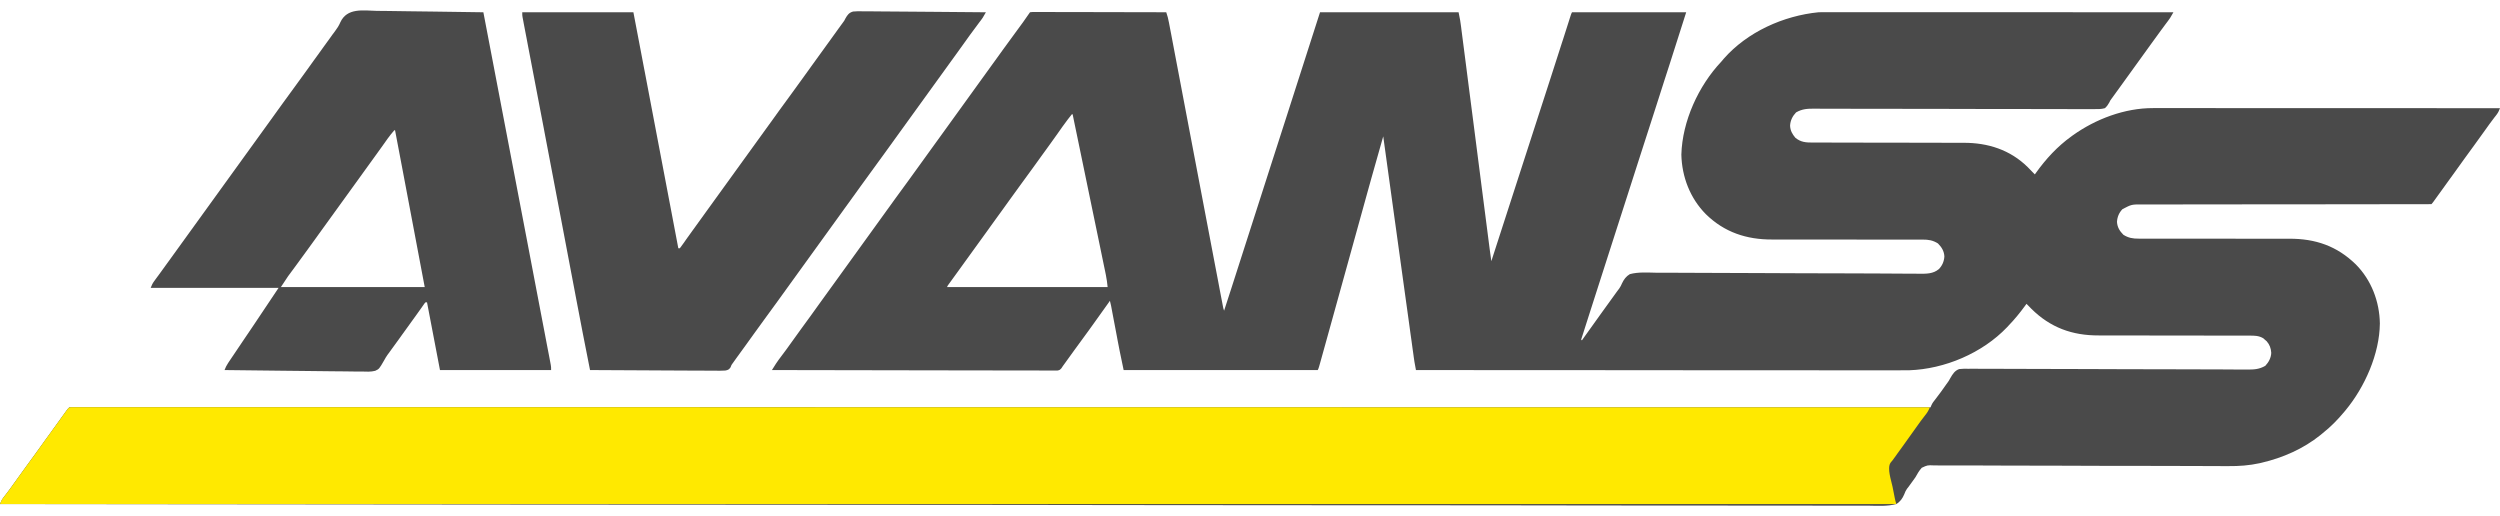 <svg viewBox="0 0 92 19" xmlns:xlink="http://www.w3.org/1999/xlink" xmlns="http://www.w3.org/2000/svg"><g transform="translate(0 0.383)"><path fill="transparent" d="M 0 18.166 L 0 0.069 L 92 0.069 L 92 18.166 Z"></path><path fill="rgb(74,74,74)" d="M 37.904 0.068 C 37.989 0.058 37.989 0.058 38.101 0.058 C 38.121 0.058 38.142 0.058 38.163 0.058 C 38.232 0.058 38.301 0.058 38.37 0.059 C 38.42 0.059 38.469 0.059 38.519 0.059 C 38.653 0.059 38.788 0.059 38.922 0.06 C 39.063 0.06 39.203 0.06 39.343 0.061 C 39.609 0.061 39.875 0.061 40.141 0.062 C 40.444 0.063 40.747 0.064 41.05 0.064 C 41.672 0.065 42.295 0.066 42.918 0.068 C 42.963 0.193 42.993 0.317 43.017 0.447 C 43.022 0.468 43.025 0.489 43.029 0.51 C 43.043 0.58 43.056 0.649 43.069 0.719 C 43.078 0.769 43.088 0.819 43.098 0.869 C 43.124 1.007 43.15 1.145 43.176 1.282 C 43.204 1.43 43.232 1.577 43.26 1.725 C 43.309 1.979 43.357 2.233 43.405 2.487 C 43.48 2.886 43.556 3.284 43.632 3.683 C 43.658 3.818 43.683 3.952 43.709 4.087 C 43.715 4.12 43.721 4.154 43.728 4.188 C 43.793 4.53 43.858 4.872 43.923 5.213 C 44.126 6.284 44.33 7.355 44.534 8.425 C 44.59 8.718 44.645 9.01 44.701 9.302 C 44.739 9.501 44.777 9.699 44.815 9.898 C 44.836 10.011 44.858 10.125 44.879 10.239 C 44.899 10.342 44.919 10.445 44.938 10.548 C 44.949 10.603 44.959 10.658 44.97 10.713 C 44.979 10.762 44.979 10.762 44.989 10.812 C 44.997 10.854 44.997 10.854 45.005 10.896 C 45.019 10.969 45.019 10.969 45.047 11.05 C 45.132 10.79 45.216 10.529 45.3 10.269 C 45.309 10.24 45.309 10.24 45.319 10.21 C 45.491 9.677 45.662 9.145 45.832 8.613 C 46.005 8.071 46.179 7.529 46.354 6.988 C 46.517 6.484 46.679 5.98 46.84 5.475 C 47.008 4.952 47.176 4.429 47.345 3.906 C 47.515 3.38 47.684 2.854 47.852 2.327 C 48.093 1.574 48.335 0.821 48.577 0.068 C 50.26 0.068 51.943 0.068 53.676 0.068 C 53.739 0.384 53.739 0.384 53.756 0.518 C 53.762 0.564 53.762 0.564 53.769 0.611 C 53.775 0.66 53.775 0.66 53.781 0.711 C 53.788 0.764 53.788 0.764 53.795 0.818 C 53.808 0.916 53.82 1.014 53.833 1.112 C 53.846 1.218 53.86 1.324 53.874 1.43 C 53.898 1.614 53.921 1.797 53.945 1.98 C 53.979 2.246 54.013 2.511 54.047 2.777 C 54.103 3.207 54.158 3.638 54.214 4.069 C 54.267 4.487 54.321 4.905 54.375 5.323 C 54.378 5.349 54.382 5.375 54.385 5.401 C 54.418 5.657 54.451 5.914 54.484 6.17 C 54.497 6.269 54.51 6.369 54.522 6.469 C 54.529 6.518 54.535 6.567 54.541 6.616 C 54.582 6.929 54.622 7.242 54.662 7.554 C 54.682 7.712 54.703 7.87 54.723 8.028 C 54.739 8.152 54.755 8.277 54.771 8.402 C 54.783 8.495 54.795 8.588 54.807 8.682 C 54.811 8.715 54.816 8.748 54.82 8.782 C 54.839 8.931 54.859 9.08 54.881 9.229 C 54.887 9.209 54.893 9.19 54.9 9.17 C 56.152 5.3 56.152 5.3 56.171 5.241 C 56.184 5.201 56.197 5.161 56.21 5.121 C 56.242 5.022 56.274 4.923 56.306 4.824 C 56.364 4.645 56.421 4.467 56.479 4.289 C 56.511 4.19 56.543 4.091 56.575 3.992 C 56.581 3.972 56.588 3.953 56.594 3.933 C 56.686 3.65 56.777 3.367 56.869 3.085 C 56.922 2.922 56.974 2.759 57.027 2.596 C 57.04 2.556 57.053 2.516 57.066 2.476 C 57.208 2.038 57.349 1.6 57.489 1.161 C 57.506 1.109 57.506 1.109 57.524 1.055 C 57.576 0.89 57.629 0.725 57.682 0.56 C 57.7 0.503 57.718 0.445 57.737 0.388 C 57.745 0.362 57.754 0.335 57.762 0.308 C 57.77 0.285 57.777 0.261 57.785 0.237 C 57.795 0.206 57.795 0.206 57.805 0.175 C 57.822 0.124 57.822 0.124 57.85 0.068 C 59.237 0.068 60.624 0.068 62.052 0.068 C 61.638 1.374 61.638 1.374 61.447 1.966 C 61.387 2.151 61.327 2.336 61.267 2.522 C 61.261 2.54 61.255 2.559 61.249 2.578 C 61.134 2.935 61.02 3.292 60.906 3.649 C 60.727 4.208 60.547 4.766 60.366 5.324 C 60.19 5.871 60.014 6.418 59.839 6.965 C 59.687 7.44 59.534 7.914 59.381 8.389 C 59.159 9.077 58.938 9.765 58.718 10.454 C 58.616 10.771 58.515 11.089 58.413 11.406 C 58.365 11.557 58.317 11.707 58.269 11.857 C 58.253 11.908 58.236 11.958 58.22 12.008 C 58.203 12.061 58.203 12.061 58.186 12.115 C 58.2 12.128 58.2 12.128 58.214 12.143 C 58.244 12.1 58.244 12.1 58.275 12.056 C 58.471 11.778 58.669 11.501 58.869 11.226 C 58.93 11.141 58.991 11.057 59.051 10.973 C 59.082 10.931 59.112 10.889 59.142 10.847 C 59.219 10.741 59.295 10.636 59.371 10.53 C 59.386 10.508 59.402 10.487 59.418 10.465 C 59.446 10.426 59.474 10.386 59.503 10.347 C 59.531 10.308 59.559 10.27 59.589 10.233 C 59.634 10.168 59.66 10.116 59.69 10.044 C 59.759 9.899 59.839 9.788 59.979 9.705 C 60.29 9.622 60.629 9.647 60.947 9.653 C 61.082 9.654 61.217 9.654 61.351 9.653 C 61.584 9.653 61.817 9.654 62.05 9.656 C 62.388 9.659 62.725 9.66 63.062 9.66 C 63.61 9.66 64.157 9.662 64.705 9.666 C 65.236 9.669 65.767 9.672 66.299 9.673 C 66.331 9.673 66.364 9.673 66.398 9.673 C 66.755 9.674 67.112 9.675 67.47 9.676 C 67.501 9.676 67.533 9.676 67.565 9.676 C 67.753 9.677 67.753 9.677 67.942 9.677 C 68.309 9.678 68.677 9.679 69.044 9.681 C 69.275 9.683 69.505 9.684 69.735 9.685 C 69.894 9.685 70.052 9.686 70.211 9.688 C 70.307 9.688 70.403 9.689 70.499 9.689 C 70.543 9.689 70.587 9.689 70.631 9.69 C 70.888 9.693 71.144 9.695 71.35 9.52 C 71.476 9.392 71.543 9.232 71.553 9.053 C 71.542 8.856 71.454 8.714 71.317 8.576 C 71.131 8.459 70.967 8.432 70.752 8.434 C 70.727 8.434 70.701 8.434 70.674 8.434 C 70.588 8.434 70.503 8.434 70.417 8.434 C 70.355 8.434 70.293 8.434 70.231 8.434 C 70.099 8.434 69.966 8.434 69.833 8.434 C 69.622 8.434 69.412 8.434 69.201 8.434 C 68.905 8.433 68.61 8.433 68.314 8.433 C 68.295 8.433 68.276 8.433 68.257 8.433 C 68.048 8.432 67.84 8.432 67.631 8.432 C 67.556 8.433 67.48 8.433 67.405 8.433 C 67.386 8.433 67.367 8.433 67.348 8.433 C 67.036 8.433 66.724 8.432 66.412 8.431 C 66.203 8.431 65.995 8.431 65.786 8.431 C 65.655 8.432 65.524 8.431 65.394 8.431 C 65.334 8.431 65.274 8.431 65.214 8.431 C 64.274 8.435 63.454 8.164 62.776 7.499 C 62.196 6.914 61.893 6.126 61.874 5.307 C 61.907 4.081 62.503 2.776 63.341 1.889 C 63.371 1.853 63.402 1.817 63.432 1.781 C 64.3 0.792 65.632 0.195 66.927 0.068 C 67.004 0.066 67.081 0.065 67.158 0.065 C 67.181 0.065 67.203 0.065 67.226 0.065 C 67.3 0.065 67.375 0.065 67.45 0.065 C 67.504 0.065 67.558 0.065 67.612 0.065 C 67.76 0.065 67.908 0.065 68.057 0.065 C 68.217 0.065 68.377 0.065 68.537 0.065 C 68.814 0.065 69.091 0.065 69.368 0.065 C 69.769 0.066 70.17 0.066 70.571 0.066 C 71.221 0.066 71.871 0.066 72.521 0.066 C 73.153 0.066 73.785 0.067 74.416 0.067 C 74.436 0.067 74.455 0.067 74.475 0.067 C 74.671 0.067 74.867 0.067 75.062 0.067 C 76.702 0.067 78.342 0.068 79.982 0.068 C 79.86 0.283 79.86 0.283 79.786 0.382 C 79.77 0.403 79.755 0.424 79.739 0.445 C 79.722 0.467 79.706 0.489 79.689 0.511 C 79.654 0.559 79.619 0.606 79.584 0.654 C 79.566 0.677 79.548 0.701 79.53 0.726 C 79.45 0.834 79.372 0.942 79.294 1.051 C 79.279 1.071 79.264 1.092 79.249 1.113 C 79.218 1.155 79.188 1.197 79.158 1.238 C 79.083 1.343 79.007 1.448 78.931 1.553 C 78.901 1.595 78.871 1.637 78.84 1.679 C 78.294 2.436 78.294 2.436 78.248 2.499 C 78.218 2.541 78.188 2.582 78.158 2.624 C 78.08 2.732 78.002 2.84 77.924 2.948 C 77.908 2.97 77.892 2.992 77.875 3.015 C 77.845 3.056 77.815 3.098 77.785 3.14 C 77.771 3.159 77.757 3.178 77.743 3.198 C 77.729 3.216 77.716 3.234 77.702 3.253 C 77.655 3.317 77.655 3.317 77.621 3.39 C 77.575 3.474 77.532 3.534 77.46 3.598 C 77.314 3.64 77.169 3.635 77.018 3.632 C 76.973 3.633 76.927 3.633 76.881 3.633 C 76.756 3.634 76.631 3.633 76.505 3.632 C 76.37 3.631 76.235 3.631 76.1 3.632 C 75.866 3.632 75.631 3.632 75.397 3.63 C 75.058 3.629 74.719 3.628 74.38 3.629 C 73.83 3.629 73.28 3.628 72.73 3.627 C 72.196 3.625 71.662 3.624 71.129 3.623 C 71.096 3.623 71.063 3.623 71.029 3.623 C 70.67 3.623 70.311 3.623 69.952 3.622 C 69.921 3.622 69.889 3.622 69.857 3.622 C 69.731 3.622 69.604 3.622 69.478 3.622 C 69.109 3.622 68.74 3.622 68.371 3.62 C 68.139 3.62 67.907 3.619 67.676 3.619 C 67.542 3.619 67.409 3.618 67.275 3.618 C 67.153 3.617 67.03 3.617 66.908 3.617 C 66.864 3.617 66.819 3.617 66.775 3.616 C 66.52 3.614 66.32 3.623 66.095 3.754 C 65.964 3.892 65.883 4.054 65.875 4.246 C 65.885 4.426 65.955 4.55 66.069 4.686 C 66.267 4.851 66.459 4.863 66.705 4.863 C 66.731 4.863 66.757 4.863 66.783 4.863 C 66.87 4.863 66.956 4.863 67.042 4.863 C 67.104 4.863 67.165 4.863 67.227 4.863 C 67.361 4.863 67.494 4.863 67.627 4.864 C 67.838 4.864 68.049 4.864 68.26 4.865 C 68.332 4.865 68.405 4.865 68.477 4.865 C 68.513 4.865 68.549 4.865 68.587 4.866 C 68.774 4.866 68.962 4.866 69.149 4.867 C 69.177 4.867 69.177 4.867 69.206 4.867 C 69.51 4.868 69.813 4.868 70.117 4.868 C 70.43 4.868 70.742 4.869 71.055 4.87 C 71.23 4.87 71.405 4.871 71.58 4.871 C 71.745 4.871 71.911 4.871 72.076 4.872 C 72.136 4.872 72.196 4.872 72.256 4.872 C 73.153 4.869 73.972 5.128 74.622 5.769 C 74.682 5.829 74.74 5.89 74.799 5.951 C 74.827 5.98 74.855 6.008 74.883 6.035 C 74.896 6.017 74.908 5.999 74.921 5.981 C 75.287 5.467 75.715 5.004 76.228 4.635 C 76.244 4.623 76.26 4.611 76.277 4.599 C 77.119 3.997 78.191 3.591 79.235 3.595 C 79.257 3.595 79.28 3.595 79.303 3.595 C 79.377 3.595 79.451 3.595 79.525 3.595 C 79.579 3.595 79.633 3.595 79.686 3.595 C 79.834 3.595 79.982 3.595 80.129 3.595 C 80.289 3.595 80.448 3.595 80.607 3.595 C 80.883 3.595 81.159 3.595 81.435 3.595 C 81.834 3.595 82.233 3.596 82.632 3.596 C 83.279 3.596 83.927 3.596 84.574 3.596 C 85.203 3.596 85.831 3.597 86.46 3.597 C 86.48 3.597 86.499 3.597 86.519 3.597 C 86.714 3.597 86.908 3.597 87.103 3.597 C 88.735 3.597 90.368 3.598 92 3.598 C 91.966 3.686 91.934 3.759 91.877 3.833 C 91.864 3.851 91.85 3.868 91.837 3.886 C 91.822 3.904 91.808 3.922 91.793 3.941 C 91.673 4.099 91.556 4.257 91.443 4.419 C 91.322 4.593 91.198 4.764 91.072 4.934 C 90.948 5.102 90.825 5.27 90.704 5.44 C 90.611 5.571 90.517 5.702 90.422 5.832 C 90.399 5.864 90.399 5.864 90.376 5.897 C 90.345 5.94 90.313 5.983 90.282 6.027 C 90.221 6.111 90.159 6.196 90.098 6.281 C 90.068 6.323 90.038 6.364 90.008 6.406 C 89.928 6.517 89.848 6.628 89.768 6.739 C 89.751 6.762 89.734 6.785 89.717 6.809 C 89.685 6.854 89.653 6.899 89.62 6.944 C 89.606 6.964 89.591 6.984 89.576 7.005 C 89.564 7.022 89.551 7.04 89.537 7.059 C 89.507 7.1 89.507 7.1 89.479 7.128 C 89.42 7.131 89.362 7.132 89.304 7.132 C 89.285 7.132 89.266 7.132 89.247 7.132 C 89.184 7.132 89.121 7.132 89.058 7.132 C 89.013 7.132 88.968 7.132 88.922 7.132 C 88.823 7.132 88.724 7.132 88.625 7.132 C 88.464 7.132 88.303 7.132 88.142 7.132 C 87.908 7.133 87.674 7.133 87.44 7.133 C 87.07 7.133 86.701 7.133 86.331 7.134 C 86.205 7.134 86.078 7.134 85.952 7.134 C 85.904 7.135 85.904 7.135 85.856 7.135 C 85.496 7.135 85.136 7.136 84.776 7.136 C 84.727 7.136 84.727 7.136 84.676 7.136 C 84.143 7.137 83.61 7.137 83.077 7.137 C 82.53 7.137 81.983 7.138 81.436 7.139 C 81.098 7.14 80.76 7.14 80.423 7.14 C 80.192 7.14 79.96 7.14 79.729 7.141 C 79.595 7.141 79.462 7.141 79.328 7.141 C 79.206 7.141 79.083 7.141 78.961 7.141 C 78.917 7.142 78.873 7.142 78.829 7.141 C 78.442 7.139 78.442 7.139 78.108 7.313 C 77.982 7.442 77.915 7.601 77.905 7.781 C 77.916 7.978 78.004 8.12 78.141 8.257 C 78.327 8.374 78.491 8.401 78.706 8.399 C 78.731 8.399 78.757 8.399 78.784 8.399 C 78.87 8.4 78.955 8.399 79.041 8.399 C 79.103 8.399 79.165 8.399 79.227 8.399 C 79.359 8.4 79.492 8.4 79.625 8.399 C 79.836 8.399 80.046 8.399 80.257 8.4 C 80.553 8.4 80.848 8.401 81.144 8.401 C 81.163 8.401 81.181 8.401 81.201 8.401 C 81.409 8.401 81.618 8.401 81.827 8.401 C 81.902 8.401 81.978 8.401 82.053 8.401 C 82.081 8.401 82.081 8.401 82.11 8.401 C 82.422 8.401 82.734 8.401 83.046 8.402 C 83.255 8.403 83.463 8.402 83.672 8.402 C 83.803 8.402 83.934 8.402 84.064 8.403 C 84.124 8.403 84.184 8.403 84.244 8.402 C 85.207 8.398 85.998 8.669 86.693 9.346 C 87.266 9.923 87.565 10.711 87.579 11.518 C 87.568 12.641 87.024 13.862 86.313 14.72 C 86.292 14.745 86.292 14.745 86.271 14.77 C 86.025 15.065 85.774 15.321 85.473 15.56 C 85.445 15.583 85.418 15.605 85.391 15.628 C 84.762 16.133 84.008 16.464 83.226 16.646 C 83.19 16.654 83.19 16.654 83.154 16.663 C 82.77 16.747 82.4 16.773 82.009 16.77 C 81.96 16.77 81.912 16.77 81.863 16.77 C 81.758 16.77 81.653 16.769 81.549 16.769 C 81.378 16.768 81.207 16.767 81.037 16.767 C 80.821 16.766 80.605 16.765 80.389 16.765 C 79.966 16.763 79.542 16.762 79.118 16.762 C 79.052 16.762 78.985 16.762 78.918 16.761 C 78.783 16.761 78.648 16.761 78.512 16.761 C 78.165 16.761 77.819 16.76 77.472 16.76 C 77.437 16.76 77.402 16.76 77.366 16.76 C 76.802 16.759 76.237 16.757 75.673 16.754 C 75.093 16.752 74.512 16.751 73.932 16.751 C 73.575 16.751 73.217 16.75 72.859 16.747 C 72.614 16.746 72.37 16.746 72.125 16.746 C 71.983 16.747 71.842 16.747 71.701 16.745 C 71.572 16.743 71.442 16.743 71.313 16.745 C 71.266 16.745 71.219 16.745 71.173 16.744 C 70.931 16.733 70.931 16.733 70.719 16.832 C 70.623 16.939 70.555 17.06 70.485 17.185 C 70.454 17.23 70.422 17.274 70.39 17.317 C 70.376 17.336 70.362 17.356 70.347 17.376 C 70.32 17.413 70.293 17.45 70.266 17.488 C 70.252 17.507 70.238 17.526 70.223 17.547 C 70.2 17.576 70.2 17.576 70.176 17.606 C 70.129 17.676 70.105 17.728 70.077 17.806 C 70.01 17.961 69.931 18.077 69.784 18.166 C 69.45 18.257 69.084 18.23 68.74 18.225 C 68.591 18.224 68.443 18.225 68.295 18.226 C 68.034 18.227 67.773 18.227 67.513 18.225 C 67.122 18.223 66.731 18.223 66.341 18.224 C 65.676 18.225 65.01 18.225 64.345 18.223 C 63.67 18.22 62.996 18.219 62.321 18.22 C 62.3 18.22 62.279 18.22 62.257 18.22 C 62.062 18.22 61.867 18.22 61.672 18.22 C 61.183 18.22 60.694 18.22 60.206 18.22 C 60.183 18.22 60.161 18.22 60.138 18.22 C 59.034 18.22 57.929 18.218 56.825 18.216 C 56.436 18.215 56.048 18.215 55.659 18.214 C 55.635 18.214 55.611 18.214 55.586 18.214 C 54.466 18.212 53.347 18.211 52.227 18.211 C 52.154 18.211 52.081 18.211 52.008 18.211 C 51.566 18.211 51.125 18.211 50.683 18.211 C 49.586 18.21 48.488 18.21 47.391 18.209 C 47.366 18.209 47.341 18.209 47.315 18.209 C 45.697 18.208 44.079 18.207 42.461 18.205 C 42.435 18.205 42.409 18.205 42.382 18.205 C 41.596 18.204 40.809 18.203 40.023 18.202 C 39.153 18.201 38.282 18.2 37.412 18.198 C 37.373 18.198 37.373 18.198 37.333 18.198 C 34.847 18.195 32.361 18.193 29.876 18.192 C 29.77 18.192 29.665 18.192 29.56 18.192 C 28.591 18.191 27.622 18.191 26.653 18.19 C 26.627 18.19 26.602 18.19 26.575 18.19 C 26.497 18.19 26.419 18.19 26.341 18.19 C 24.234 18.189 22.127 18.187 20.019 18.186 C 19.945 18.186 19.871 18.186 19.796 18.186 C 17.381 18.184 14.966 18.182 6.401 18.173 C 6.369 18.173 6.369 18.173 6.337 18.173 C 4.225 18.171 2.112 18.168 0 18.166 C 0.034 18.078 0.066 18.005 0.123 17.931 C 0.136 17.913 0.15 17.896 0.163 17.878 C 0.185 17.851 0.185 17.851 0.207 17.823 C 0.327 17.665 0.444 17.507 0.557 17.345 C 0.678 17.171 0.802 17 0.928 16.83 C 1.052 16.662 1.175 16.494 1.296 16.324 C 1.389 16.193 1.483 16.062 1.578 15.932 C 1.593 15.91 1.608 15.889 1.624 15.867 C 1.655 15.824 1.687 15.781 1.718 15.737 C 1.779 15.653 1.841 15.568 1.902 15.483 C 1.932 15.441 1.962 15.4 1.992 15.358 C 2.072 15.248 2.151 15.137 2.231 15.026 C 2.248 15.003 2.264 14.98 2.281 14.956 C 2.313 14.912 2.345 14.867 2.377 14.823 C 2.392 14.803 2.406 14.783 2.421 14.762 C 2.434 14.744 2.446 14.727 2.459 14.709 C 2.493 14.664 2.493 14.664 2.549 14.608 C 2.63 14.601 2.63 14.601 2.737 14.601 C 2.756 14.601 2.776 14.601 2.796 14.601 C 2.862 14.601 2.929 14.601 2.995 14.601 C 3.044 14.601 3.092 14.601 3.14 14.601 C 3.273 14.601 3.407 14.601 3.541 14.601 C 3.686 14.601 3.831 14.601 3.977 14.601 C 4.233 14.601 4.489 14.601 4.745 14.601 C 5.129 14.601 5.512 14.601 5.896 14.601 C 6.549 14.601 7.202 14.601 7.856 14.601 C 8.518 14.601 9.181 14.602 9.844 14.602 C 9.875 14.602 9.875 14.602 9.907 14.602 C 10.003 14.602 10.098 14.602 10.194 14.602 C 10.29 14.602 10.385 14.602 10.481 14.602 C 10.96 14.602 11.44 14.602 11.92 14.602 C 11.942 14.602 11.964 14.602 11.986 14.602 C 13.071 14.602 14.156 14.602 15.24 14.602 C 15.622 14.602 16.004 14.602 16.386 14.602 C 16.41 14.602 16.434 14.602 16.458 14.602 C 17.558 14.602 18.657 14.603 19.756 14.603 C 19.828 14.603 19.9 14.603 19.972 14.603 C 20.405 14.603 20.839 14.603 21.272 14.603 C 22.349 14.603 23.427 14.603 24.504 14.603 C 24.529 14.603 24.553 14.603 24.579 14.603 C 26.168 14.603 27.757 14.603 29.346 14.603 C 29.372 14.603 29.397 14.603 29.423 14.603 C 30.195 14.603 30.968 14.604 31.741 14.604 C 32.595 14.604 33.45 14.604 34.305 14.604 C 34.331 14.604 34.357 14.604 34.383 14.604 C 36.824 14.604 39.265 14.605 41.706 14.605 C 41.809 14.605 41.913 14.605 42.016 14.605 C 42.968 14.605 43.919 14.605 44.87 14.605 C 44.895 14.605 44.921 14.605 44.947 14.605 C 45.023 14.605 45.1 14.605 45.176 14.605 C 47.246 14.605 49.315 14.605 51.384 14.606 C 51.457 14.606 51.53 14.606 51.603 14.606 C 53.974 14.606 56.346 14.606 64.758 14.607 C 64.789 14.607 64.789 14.607 64.82 14.607 C 66.895 14.607 68.97 14.608 71.045 14.608 C 71.053 14.586 71.061 14.565 71.07 14.543 C 71.108 14.451 71.161 14.385 71.224 14.307 C 71.365 14.128 71.496 13.944 71.626 13.757 C 71.64 13.739 71.653 13.72 71.667 13.701 C 71.721 13.625 71.721 13.625 71.772 13.531 C 71.858 13.384 71.931 13.26 72.096 13.199 C 72.215 13.185 72.33 13.184 72.45 13.188 C 72.496 13.187 72.541 13.187 72.587 13.186 C 72.712 13.185 72.837 13.187 72.962 13.189 C 73.097 13.19 73.233 13.189 73.368 13.189 C 73.602 13.188 73.836 13.189 74.07 13.191 C 74.408 13.194 74.747 13.194 75.085 13.194 C 75.635 13.194 76.185 13.196 76.734 13.198 C 77.267 13.201 77.801 13.203 78.334 13.204 C 78.367 13.204 78.4 13.204 78.434 13.204 C 78.792 13.205 79.151 13.205 79.51 13.206 C 79.605 13.206 79.7 13.206 79.795 13.206 C 79.858 13.206 79.921 13.206 79.983 13.207 C 80.352 13.207 80.721 13.208 81.09 13.21 C 81.321 13.211 81.552 13.212 81.784 13.212 C 81.943 13.213 82.102 13.214 82.261 13.215 C 82.358 13.215 82.454 13.215 82.551 13.216 C 82.595 13.216 82.639 13.216 82.683 13.216 C 82.939 13.219 83.138 13.21 83.363 13.079 C 83.488 12.947 83.575 12.786 83.582 12.601 C 83.571 12.434 83.525 12.303 83.415 12.176 C 83.38 12.146 83.38 12.146 83.344 12.115 C 83.326 12.099 83.309 12.083 83.291 12.067 C 83.13 11.968 82.958 11.966 82.774 11.968 C 82.748 11.967 82.723 11.967 82.696 11.967 C 82.61 11.967 82.524 11.967 82.438 11.967 C 82.376 11.967 82.315 11.967 82.253 11.967 C 82.12 11.967 81.987 11.967 81.854 11.967 C 81.643 11.967 81.433 11.967 81.222 11.966 C 80.926 11.965 80.63 11.965 80.334 11.965 C 80.316 11.964 80.297 11.964 80.278 11.964 C 80.012 11.964 79.746 11.964 79.481 11.964 C 79.462 11.964 79.444 11.964 79.424 11.964 C 79.406 11.964 79.387 11.964 79.368 11.964 C 79.056 11.964 78.744 11.963 78.432 11.962 C 78.223 11.962 78.014 11.962 77.805 11.962 C 77.674 11.962 77.543 11.962 77.412 11.961 C 77.352 11.961 77.292 11.961 77.232 11.961 C 76.256 11.965 75.45 11.67 74.754 10.98 C 74.722 10.947 74.69 10.915 74.659 10.882 C 74.631 10.854 74.603 10.826 74.575 10.798 C 74.554 10.826 74.534 10.855 74.512 10.884 C 74.331 11.131 74.143 11.362 73.931 11.582 C 73.907 11.608 73.884 11.633 73.86 11.659 C 72.949 12.612 71.564 13.2 70.252 13.243 C 70.054 13.247 69.857 13.246 69.659 13.245 C 69.583 13.245 69.507 13.245 69.431 13.246 C 69.266 13.246 69.102 13.246 68.938 13.245 C 68.693 13.245 68.449 13.245 68.204 13.245 C 67.793 13.245 67.382 13.245 66.971 13.244 C 66.564 13.244 66.157 13.243 65.75 13.243 C 65.725 13.243 65.699 13.243 65.673 13.243 C 65.544 13.243 65.415 13.243 65.287 13.243 C 64.376 13.243 63.465 13.242 62.554 13.242 C 61.67 13.241 60.786 13.24 59.901 13.24 C 59.874 13.24 59.847 13.24 59.818 13.24 C 59.544 13.24 59.27 13.24 58.996 13.239 C 58.438 13.239 57.88 13.239 57.321 13.239 C 57.296 13.239 57.27 13.239 57.243 13.239 C 55.531 13.238 53.819 13.237 52.107 13.235 C 52.047 12.912 52.047 12.912 52.026 12.76 C 52.022 12.73 52.018 12.701 52.014 12.67 C 52.01 12.639 52.005 12.607 52.001 12.575 C 51.994 12.524 51.994 12.524 51.986 12.472 C 51.973 12.378 51.961 12.284 51.948 12.19 C 51.934 12.089 51.919 11.987 51.905 11.886 C 51.881 11.71 51.857 11.534 51.833 11.359 C 51.797 11.105 51.762 10.851 51.727 10.597 C 51.67 10.185 51.613 9.773 51.556 9.361 C 51.501 8.961 51.446 8.561 51.39 8.161 C 51.387 8.136 51.383 8.111 51.38 8.086 C 51.363 7.962 51.346 7.838 51.328 7.714 C 51.186 6.688 51.044 5.661 50.903 4.635 C 50.683 5.402 50.683 5.402 50.468 6.17 C 50.454 6.218 50.441 6.266 50.428 6.314 C 50.392 6.44 50.357 6.567 50.322 6.694 C 50.292 6.802 50.262 6.91 50.232 7.019 C 50.029 7.75 49.826 8.482 49.624 9.214 C 49.362 10.161 49.1 11.108 48.836 12.055 C 48.814 12.135 48.791 12.216 48.769 12.296 C 48.734 12.421 48.7 12.545 48.665 12.67 C 48.652 12.716 48.639 12.762 48.627 12.807 C 48.609 12.869 48.592 12.931 48.575 12.993 C 48.56 13.046 48.56 13.046 48.545 13.099 C 48.521 13.179 48.521 13.179 48.493 13.235 C 46.136 13.235 43.778 13.235 41.35 13.235 C 41.189 12.464 41.189 12.464 41.123 12.115 C 41.116 12.077 41.109 12.038 41.102 12 C 41.083 11.902 41.064 11.803 41.046 11.705 C 41.016 11.546 40.986 11.387 40.955 11.227 C 40.945 11.172 40.934 11.117 40.924 11.062 C 40.915 11.013 40.915 11.013 40.905 10.962 C 40.9 10.933 40.894 10.904 40.889 10.874 C 40.876 10.811 40.862 10.748 40.845 10.686 C 40.825 10.714 40.805 10.743 40.785 10.772 C 40.589 11.051 40.391 11.327 40.191 11.603 C 40.145 11.666 40.1 11.729 40.055 11.792 C 39.881 12.032 39.706 12.272 39.53 12.511 C 39.407 12.677 39.286 12.845 39.167 13.014 C 39.148 13.041 39.128 13.068 39.108 13.095 C 39.092 13.12 39.076 13.144 39.06 13.169 C 38.996 13.235 38.996 13.235 38.914 13.253 C 38.882 13.253 38.85 13.252 38.817 13.252 C 38.799 13.253 38.781 13.253 38.763 13.253 C 38.702 13.253 38.642 13.253 38.581 13.252 C 38.537 13.252 38.493 13.252 38.45 13.252 C 38.329 13.253 38.209 13.252 38.088 13.251 C 37.958 13.251 37.828 13.251 37.699 13.251 C 37.474 13.251 37.248 13.251 37.023 13.25 C 36.698 13.249 36.373 13.249 36.047 13.248 C 35.519 13.248 34.991 13.247 34.464 13.246 C 33.951 13.244 33.438 13.243 32.925 13.243 C 32.893 13.243 32.862 13.243 32.829 13.243 C 32.671 13.243 32.512 13.242 32.354 13.242 C 31.038 13.241 29.722 13.238 28.407 13.235 C 28.438 13.186 28.469 13.137 28.5 13.088 C 28.517 13.061 28.534 13.033 28.552 13.005 C 28.618 12.904 28.689 12.809 28.762 12.713 C 28.879 12.56 28.993 12.404 29.104 12.246 C 29.225 12.073 29.349 11.901 29.475 11.731 C 29.599 11.564 29.722 11.396 29.843 11.226 C 29.936 11.094 30.03 10.964 30.125 10.833 C 30.148 10.801 30.148 10.801 30.171 10.769 C 30.202 10.725 30.234 10.682 30.265 10.639 C 30.341 10.533 30.418 10.427 30.494 10.322 C 30.524 10.28 30.555 10.238 30.585 10.196 C 30.6 10.175 30.615 10.154 30.631 10.133 C 31.609 8.777 31.609 8.777 32.588 7.422 C 32.603 7.401 32.618 7.381 32.633 7.359 C 32.664 7.317 32.694 7.275 32.725 7.233 C 32.8 7.128 32.876 7.024 32.951 6.919 C 33.108 6.701 33.267 6.483 33.427 6.267 C 33.562 6.084 33.695 5.9 33.826 5.715 C 33.908 5.6 33.992 5.485 34.075 5.37 C 34.098 5.338 34.098 5.338 34.121 5.306 C 34.152 5.262 34.184 5.219 34.215 5.176 C 34.291 5.07 34.368 4.965 34.444 4.859 C 34.474 4.817 34.505 4.775 34.535 4.733 C 34.55 4.712 34.565 4.691 34.581 4.67 C 35.559 3.315 35.559 3.315 36.538 1.959 C 36.553 1.939 36.568 1.918 36.584 1.896 C 36.614 1.854 36.644 1.812 36.675 1.77 C 36.75 1.666 36.826 1.561 36.901 1.456 C 37.059 1.238 37.217 1.02 37.377 0.804 C 37.646 0.44 37.646 0.44 37.904 0.068 Z M 39.445 3.822 C 39.403 3.872 39.363 3.923 39.324 3.975 C 39.311 3.991 39.299 4.007 39.286 4.024 C 39.158 4.192 39.037 4.365 38.916 4.538 C 38.828 4.664 38.738 4.789 38.648 4.913 C 38.633 4.934 38.618 4.955 38.602 4.976 C 38.571 5.019 38.541 5.061 38.51 5.104 C 38.449 5.188 38.388 5.272 38.327 5.356 C 38.282 5.419 38.236 5.482 38.191 5.545 C 38.13 5.629 38.07 5.713 38.01 5.796 C 37.853 6.015 37.694 6.232 37.534 6.449 C 37.399 6.631 37.266 6.815 37.135 7 C 37.053 7.115 36.97 7.23 36.887 7.345 C 36.871 7.366 36.856 7.388 36.84 7.41 C 36.809 7.453 36.777 7.496 36.746 7.539 C 36.67 7.645 36.593 7.751 36.517 7.856 C 36.487 7.898 36.456 7.94 36.426 7.982 C 36.404 8.014 36.404 8.014 36.381 8.046 C 35.516 9.243 35.516 9.243 35.47 9.306 C 35.44 9.348 35.41 9.39 35.38 9.431 C 35.3 9.542 35.22 9.653 35.14 9.763 C 35.114 9.798 35.114 9.798 35.089 9.833 C 35.056 9.878 35.024 9.922 34.992 9.967 C 34.977 9.987 34.963 10.007 34.948 10.028 C 34.935 10.045 34.922 10.063 34.909 10.081 C 34.876 10.126 34.876 10.126 34.85 10.182 C 36.801 10.182 38.752 10.182 40.761 10.182 C 40.744 10.029 40.728 9.889 40.697 9.74 C 40.686 9.686 40.686 9.686 40.675 9.632 C 40.667 9.593 40.659 9.554 40.651 9.515 C 40.642 9.474 40.633 9.432 40.625 9.391 C 40.602 9.278 40.578 9.165 40.555 9.052 C 40.53 8.932 40.505 8.813 40.481 8.693 C 40.433 8.464 40.386 8.235 40.339 8.007 C 40.286 7.753 40.234 7.499 40.181 7.246 C 40.085 6.783 39.99 6.32 39.894 5.857 C 39.807 5.437 39.72 5.017 39.633 4.597 C 39.598 4.43 39.564 4.263 39.529 4.096 C 39.51 4.005 39.492 3.914 39.473 3.822 C 39.463 3.822 39.454 3.822 39.445 3.822 Z M 58.13 12.199 C 58.158 12.255 58.158 12.255 58.158 12.255 Z"></path><path fill="rgb(255,233,0)" d="M 2.63 14.601 C 2.665 14.601 2.7 14.601 2.736 14.601 C 2.756 14.601 2.776 14.601 2.796 14.601 C 2.862 14.601 2.929 14.601 2.995 14.601 C 3.043 14.601 3.091 14.601 3.14 14.601 C 3.273 14.601 3.407 14.601 3.54 14.601 C 3.685 14.601 3.831 14.601 3.976 14.601 C 4.232 14.601 4.488 14.601 4.744 14.601 C 5.128 14.601 5.511 14.601 5.894 14.601 C 6.547 14.601 7.201 14.601 7.854 14.601 C 8.516 14.602 9.178 14.602 9.841 14.602 C 9.862 14.602 9.882 14.602 9.904 14.602 C 10.095 14.602 10.286 14.602 10.477 14.602 C 10.957 14.602 11.437 14.602 11.916 14.602 C 11.938 14.602 11.96 14.602 11.983 14.602 C 13.067 14.602 14.151 14.602 15.235 14.602 C 15.617 14.602 15.999 14.602 16.381 14.602 C 16.404 14.602 16.428 14.602 16.453 14.602 C 17.551 14.603 18.65 14.603 19.749 14.603 C 19.821 14.603 19.893 14.603 19.965 14.603 C 20.398 14.603 20.831 14.603 21.264 14.603 C 22.341 14.603 23.418 14.603 24.495 14.603 C 24.52 14.603 24.544 14.603 24.57 14.603 C 26.158 14.603 27.747 14.603 29.335 14.604 C 29.373 14.604 29.373 14.604 29.412 14.604 C 30.184 14.604 30.956 14.604 31.729 14.604 C 32.583 14.604 33.438 14.604 34.292 14.604 C 34.331 14.604 34.331 14.604 34.37 14.604 C 36.81 14.605 39.25 14.605 41.69 14.605 C 41.793 14.605 41.897 14.605 42 14.605 C 42.951 14.605 43.902 14.605 44.853 14.605 C 44.878 14.605 44.903 14.605 44.929 14.605 C 45.006 14.605 45.083 14.605 45.159 14.605 C 47.227 14.605 49.296 14.606 51.364 14.606 C 51.437 14.606 51.51 14.606 51.583 14.606 C 53.953 14.606 56.324 14.606 64.733 14.607 C 64.764 14.607 64.764 14.607 64.795 14.607 C 66.869 14.608 68.943 14.608 71.017 14.608 C 70.972 14.726 70.918 14.81 70.838 14.909 C 70.727 15.05 70.621 15.194 70.518 15.342 C 70.357 15.572 70.193 15.8 70.028 16.028 C 69.978 16.096 69.929 16.164 69.879 16.233 C 69.863 16.256 69.847 16.279 69.829 16.302 C 69.798 16.346 69.766 16.39 69.735 16.434 C 69.713 16.463 69.713 16.463 69.691 16.494 C 69.679 16.511 69.666 16.528 69.653 16.546 C 69.616 16.597 69.616 16.597 69.569 16.65 C 69.439 16.857 69.598 17.294 69.645 17.527 C 69.659 17.596 69.672 17.665 69.686 17.734 C 69.694 17.778 69.703 17.822 69.712 17.866 C 69.716 17.886 69.72 17.907 69.724 17.928 C 69.74 18.009 69.758 18.087 69.784 18.166 C 46.756 18.166 23.727 18.166 0 18.166 C 0.063 18.009 0.063 18.009 0.123 17.931 C 0.136 17.914 0.15 17.896 0.163 17.878 C 0.178 17.86 0.192 17.842 0.207 17.823 C 0.327 17.666 0.444 17.507 0.557 17.345 C 0.678 17.171 0.802 17 0.928 16.83 C 1.052 16.663 1.175 16.494 1.296 16.325 C 1.389 16.193 1.483 16.062 1.578 15.932 C 1.593 15.911 1.608 15.889 1.624 15.867 C 1.655 15.824 1.687 15.781 1.718 15.738 C 1.779 15.653 1.841 15.568 1.902 15.483 C 1.932 15.442 1.962 15.4 1.992 15.359 C 2.072 15.248 2.151 15.137 2.231 15.027 C 2.248 15.003 2.264 14.98 2.281 14.956 C 2.313 14.912 2.345 14.867 2.377 14.823 C 2.392 14.803 2.406 14.783 2.421 14.762 C 2.434 14.745 2.446 14.727 2.459 14.709 C 2.535 14.609 2.535 14.609 2.63 14.601 Z"></path><path fill="rgb(74,74,74)" d="M 13.867 0.017 C 14.005 0.021 14.143 0.021 14.281 0.021 C 14.542 0.023 14.803 0.027 15.064 0.032 C 15.361 0.038 15.658 0.041 15.955 0.043 C 16.566 0.048 17.177 0.057 17.788 0.069 C 18.24 2.428 18.691 4.788 19.142 7.147 C 19.21 7.505 19.279 7.862 19.347 8.219 C 19.353 8.251 19.359 8.283 19.366 8.317 C 19.378 8.381 19.39 8.446 19.403 8.511 C 19.516 9.106 19.63 9.7 19.743 10.294 C 19.8 10.589 19.856 10.884 19.912 11.178 C 19.96 11.427 20.007 11.676 20.055 11.925 C 20.079 12.052 20.103 12.178 20.127 12.305 C 20.149 12.42 20.172 12.536 20.194 12.652 C 20.201 12.694 20.209 12.735 20.218 12.777 C 20.228 12.834 20.239 12.891 20.25 12.947 C 20.256 12.979 20.262 13.01 20.268 13.043 C 20.281 13.123 20.281 13.123 20.281 13.235 C 18.931 13.235 17.581 13.235 16.191 13.235 C 16.034 12.413 15.876 11.59 15.714 10.742 C 15.696 10.742 15.678 10.742 15.658 10.742 C 15.622 10.782 15.622 10.782 15.586 10.835 C 15.572 10.855 15.557 10.875 15.543 10.896 C 15.527 10.918 15.512 10.94 15.496 10.963 C 15.463 11.009 15.429 11.056 15.396 11.103 C 15.379 11.127 15.362 11.151 15.345 11.175 C 15.268 11.283 15.19 11.391 15.112 11.498 C 15.082 11.541 15.052 11.583 15.021 11.625 C 14.839 11.877 14.839 11.877 14.793 11.94 C 14.763 11.982 14.733 12.024 14.703 12.066 C 14.626 12.171 14.55 12.277 14.474 12.382 C 14.451 12.414 14.451 12.414 14.427 12.446 C 14.399 12.485 14.371 12.525 14.342 12.564 C 14.329 12.582 14.315 12.601 14.301 12.62 C 14.287 12.639 14.273 12.658 14.258 12.678 C 14.213 12.743 14.175 12.806 14.138 12.875 C 13.954 13.194 13.954 13.194 13.807 13.263 C 13.645 13.305 13.479 13.295 13.313 13.289 C 13.258 13.289 13.203 13.289 13.147 13.29 C 12.998 13.29 12.849 13.287 12.7 13.284 C 12.544 13.281 12.388 13.28 12.232 13.28 C 11.936 13.278 11.641 13.274 11.346 13.27 C 11.01 13.264 10.673 13.262 10.337 13.259 C 9.645 13.254 8.954 13.246 8.263 13.235 C 8.299 13.142 8.337 13.06 8.394 12.977 C 8.409 12.953 8.425 12.93 8.442 12.905 C 8.468 12.866 8.468 12.866 8.495 12.826 C 8.514 12.797 8.533 12.769 8.553 12.74 C 8.61 12.655 8.668 12.57 8.725 12.485 C 8.805 12.366 8.885 12.247 8.965 12.128 C 9.071 11.971 9.177 11.814 9.284 11.657 C 9.495 11.343 9.706 11.029 9.915 10.714 C 10.026 10.548 10.137 10.381 10.252 10.21 C 8.698 10.21 7.145 10.21 5.545 10.21 C 5.586 10.108 5.612 10.047 5.674 9.963 C 5.695 9.934 5.695 9.934 5.717 9.904 C 5.733 9.883 5.748 9.862 5.764 9.84 C 5.797 9.795 5.83 9.75 5.864 9.704 C 5.88 9.681 5.897 9.658 5.915 9.634 C 5.993 9.528 6.07 9.421 6.147 9.313 C 6.178 9.271 6.208 9.229 6.239 9.187 C 6.254 9.166 6.269 9.146 6.284 9.124 C 7.544 7.38 8.803 5.636 10.063 3.893 C 10.078 3.872 10.093 3.851 10.108 3.83 C 10.138 3.787 10.169 3.745 10.199 3.703 C 10.275 3.599 10.35 3.494 10.426 3.389 C 10.583 3.171 10.741 2.953 10.901 2.737 C 11.036 2.554 11.169 2.371 11.301 2.186 C 11.383 2.07 11.466 1.955 11.549 1.84 C 11.564 1.819 11.58 1.798 11.596 1.776 C 11.627 1.733 11.658 1.689 11.69 1.646 C 11.766 1.541 11.842 1.435 11.918 1.329 C 11.949 1.287 11.979 1.245 12.009 1.203 C 12.025 1.182 12.04 1.162 12.055 1.14 C 12.123 1.046 12.123 1.046 12.192 0.951 C 12.213 0.921 12.213 0.921 12.234 0.891 C 12.265 0.849 12.296 0.808 12.327 0.767 C 12.407 0.661 12.472 0.562 12.523 0.44 C 12.772 -0.103 13.359 0.004 13.867 0.017 Z M 14.51 4.411 C 14.339 4.604 14.194 4.818 14.045 5.028 C 13.974 5.128 13.901 5.228 13.829 5.328 C 13.813 5.35 13.798 5.371 13.782 5.393 C 13.751 5.436 13.72 5.479 13.688 5.523 C 13.612 5.628 13.536 5.734 13.459 5.84 C 13.429 5.882 13.399 5.924 13.368 5.966 C 13.353 5.986 13.338 6.007 13.323 6.029 C 12.792 6.764 12.261 7.499 11.729 8.235 C 11.714 8.256 11.699 8.276 11.684 8.298 C 11.654 8.34 11.623 8.382 11.593 8.424 C 11.517 8.529 11.442 8.633 11.366 8.738 C 11.209 8.956 11.051 9.174 10.891 9.39 C 10.6 9.777 10.6 9.777 10.336 10.182 C 12.083 10.182 13.83 10.182 15.63 10.182 C 15.234 8.081 15.234 8.081 14.836 5.981 C 14.802 5.802 14.768 5.622 14.734 5.443 C 14.668 5.099 14.603 4.755 14.538 4.411 C 14.529 4.411 14.519 4.411 14.51 4.411 Z"></path><path fill="rgb(74,74,74)" d="M 19.219 0.069 C 20.569 0.069 21.919 0.069 23.309 0.069 C 23.513 1.136 23.513 1.136 23.59 1.541 C 23.595 1.566 23.599 1.59 23.604 1.616 C 23.64 1.802 23.675 1.987 23.71 2.173 C 23.715 2.199 23.721 2.226 23.726 2.253 C 24.031 3.855 24.336 5.456 24.64 7.058 C 24.646 7.091 24.646 7.091 24.653 7.124 C 24.756 7.667 24.859 8.21 24.962 8.753 C 24.981 8.753 24.999 8.753 25.018 8.753 C 25.061 8.699 25.1 8.645 25.139 8.588 C 25.165 8.552 25.19 8.516 25.215 8.48 C 25.229 8.46 25.242 8.441 25.256 8.421 C 25.328 8.319 25.402 8.217 25.475 8.116 C 25.506 8.073 25.538 8.03 25.569 7.987 C 25.584 7.965 25.6 7.944 25.616 7.921 C 25.692 7.816 25.768 7.71 25.845 7.604 C 25.875 7.562 25.905 7.52 25.936 7.478 C 25.951 7.458 25.966 7.437 25.981 7.415 C 26.755 6.344 27.529 5.272 28.303 4.201 C 28.318 4.18 28.333 4.159 28.349 4.138 C 28.379 4.096 28.409 4.054 28.44 4.012 C 28.515 3.907 28.591 3.802 28.666 3.697 C 28.824 3.479 28.982 3.262 29.142 3.045 C 29.277 2.863 29.41 2.679 29.541 2.494 C 29.624 2.378 29.707 2.263 29.79 2.149 C 29.805 2.127 29.82 2.106 29.836 2.084 C 29.867 2.041 29.899 1.998 29.93 1.954 C 30.006 1.849 30.083 1.743 30.159 1.637 C 30.189 1.595 30.22 1.553 30.25 1.511 C 30.265 1.49 30.28 1.47 30.296 1.448 C 30.341 1.385 30.387 1.322 30.432 1.259 C 30.447 1.238 30.462 1.218 30.478 1.196 C 30.508 1.154 30.538 1.112 30.569 1.07 C 30.646 0.963 30.724 0.856 30.801 0.748 C 30.817 0.726 30.833 0.704 30.849 0.681 C 30.879 0.64 30.909 0.599 30.939 0.557 C 30.966 0.519 30.994 0.482 31.022 0.444 C 31.072 0.377 31.072 0.377 31.11 0.299 C 31.186 0.166 31.243 0.083 31.394 0.041 C 31.521 0.027 31.649 0.03 31.777 0.034 C 31.826 0.034 31.875 0.034 31.924 0.033 C 32.057 0.033 32.19 0.035 32.323 0.037 C 32.462 0.039 32.602 0.039 32.741 0.04 C 33.004 0.041 33.267 0.043 33.531 0.046 C 33.831 0.05 34.13 0.051 34.43 0.053 C 35.047 0.056 35.664 0.062 36.28 0.069 C 36.158 0.284 36.158 0.284 36.094 0.368 C 36.08 0.386 36.067 0.403 36.053 0.421 C 36.039 0.44 36.025 0.458 36.011 0.477 C 35.903 0.618 35.797 0.76 35.694 0.905 C 35.588 1.054 35.482 1.202 35.375 1.35 C 35.36 1.371 35.344 1.393 35.328 1.415 C 35.297 1.458 35.266 1.501 35.235 1.545 C 35.158 1.65 35.082 1.756 35.006 1.861 C 34.975 1.903 34.945 1.946 34.914 1.988 C 34.9 2.008 34.885 2.029 34.869 2.051 C 34.217 2.954 33.564 3.858 32.911 4.761 C 32.897 4.782 32.882 4.803 32.866 4.824 C 32.836 4.866 32.805 4.908 32.775 4.95 C 32.699 5.055 32.624 5.159 32.548 5.264 C 32.391 5.483 32.233 5.7 32.073 5.917 C 31.938 6.099 31.805 6.283 31.673 6.468 C 31.591 6.583 31.508 6.698 31.425 6.813 C 31.41 6.834 31.394 6.856 31.378 6.877 C 31.347 6.921 31.316 6.964 31.285 7.007 C 31.208 7.113 31.132 7.219 31.055 7.324 C 31.025 7.366 30.995 7.408 30.965 7.45 C 30.95 7.471 30.934 7.492 30.919 7.513 C 30.267 8.417 29.614 9.32 28.961 10.224 C 28.946 10.245 28.931 10.265 28.916 10.287 C 28.886 10.329 28.855 10.371 28.825 10.413 C 28.749 10.518 28.674 10.622 28.598 10.727 C 28.441 10.945 28.283 11.163 28.123 11.379 C 27.988 11.562 27.855 11.746 27.723 11.931 C 27.641 12.046 27.558 12.161 27.475 12.276 C 27.46 12.297 27.445 12.318 27.429 12.34 C 27.398 12.383 27.367 12.426 27.335 12.469 C 27.254 12.581 27.173 12.694 27.091 12.806 C 27.077 12.827 27.062 12.847 27.047 12.868 C 27.033 12.888 27.018 12.907 27.004 12.928 C 26.992 12.944 26.98 12.961 26.967 12.979 C 26.918 13.043 26.918 13.043 26.881 13.14 C 26.822 13.221 26.789 13.234 26.689 13.253 C 26.56 13.262 26.431 13.26 26.302 13.258 C 26.252 13.258 26.202 13.258 26.152 13.258 C 26.016 13.258 25.881 13.257 25.745 13.255 C 25.604 13.254 25.462 13.254 25.32 13.254 C 25.052 13.253 24.783 13.251 24.515 13.25 C 24.209 13.247 23.904 13.246 23.598 13.245 C 22.97 13.243 22.341 13.24 21.713 13.235 C 21.53 12.319 21.353 11.402 21.179 10.484 C 21.174 10.457 21.169 10.43 21.164 10.403 C 21.099 10.063 21.035 9.723 20.97 9.383 C 20.865 8.829 20.76 8.275 20.655 7.721 C 20.637 7.625 20.618 7.529 20.6 7.433 C 20.413 6.444 20.224 5.456 20.035 4.467 C 20.029 4.435 20.023 4.403 20.017 4.369 C 19.891 3.71 19.765 3.052 19.639 2.393 C 19.6 2.19 19.562 1.988 19.523 1.786 C 19.492 1.626 19.462 1.466 19.431 1.306 C 19.413 1.209 19.394 1.112 19.376 1.014 C 19.367 0.97 19.359 0.926 19.35 0.881 C 19.325 0.751 19.3 0.62 19.275 0.489 C 19.267 0.443 19.267 0.443 19.258 0.396 C 19.252 0.369 19.247 0.341 19.242 0.313 C 19.238 0.29 19.233 0.267 19.229 0.243 C 19.219 0.181 19.219 0.181 19.219 0.069 Z"></path></g></svg>